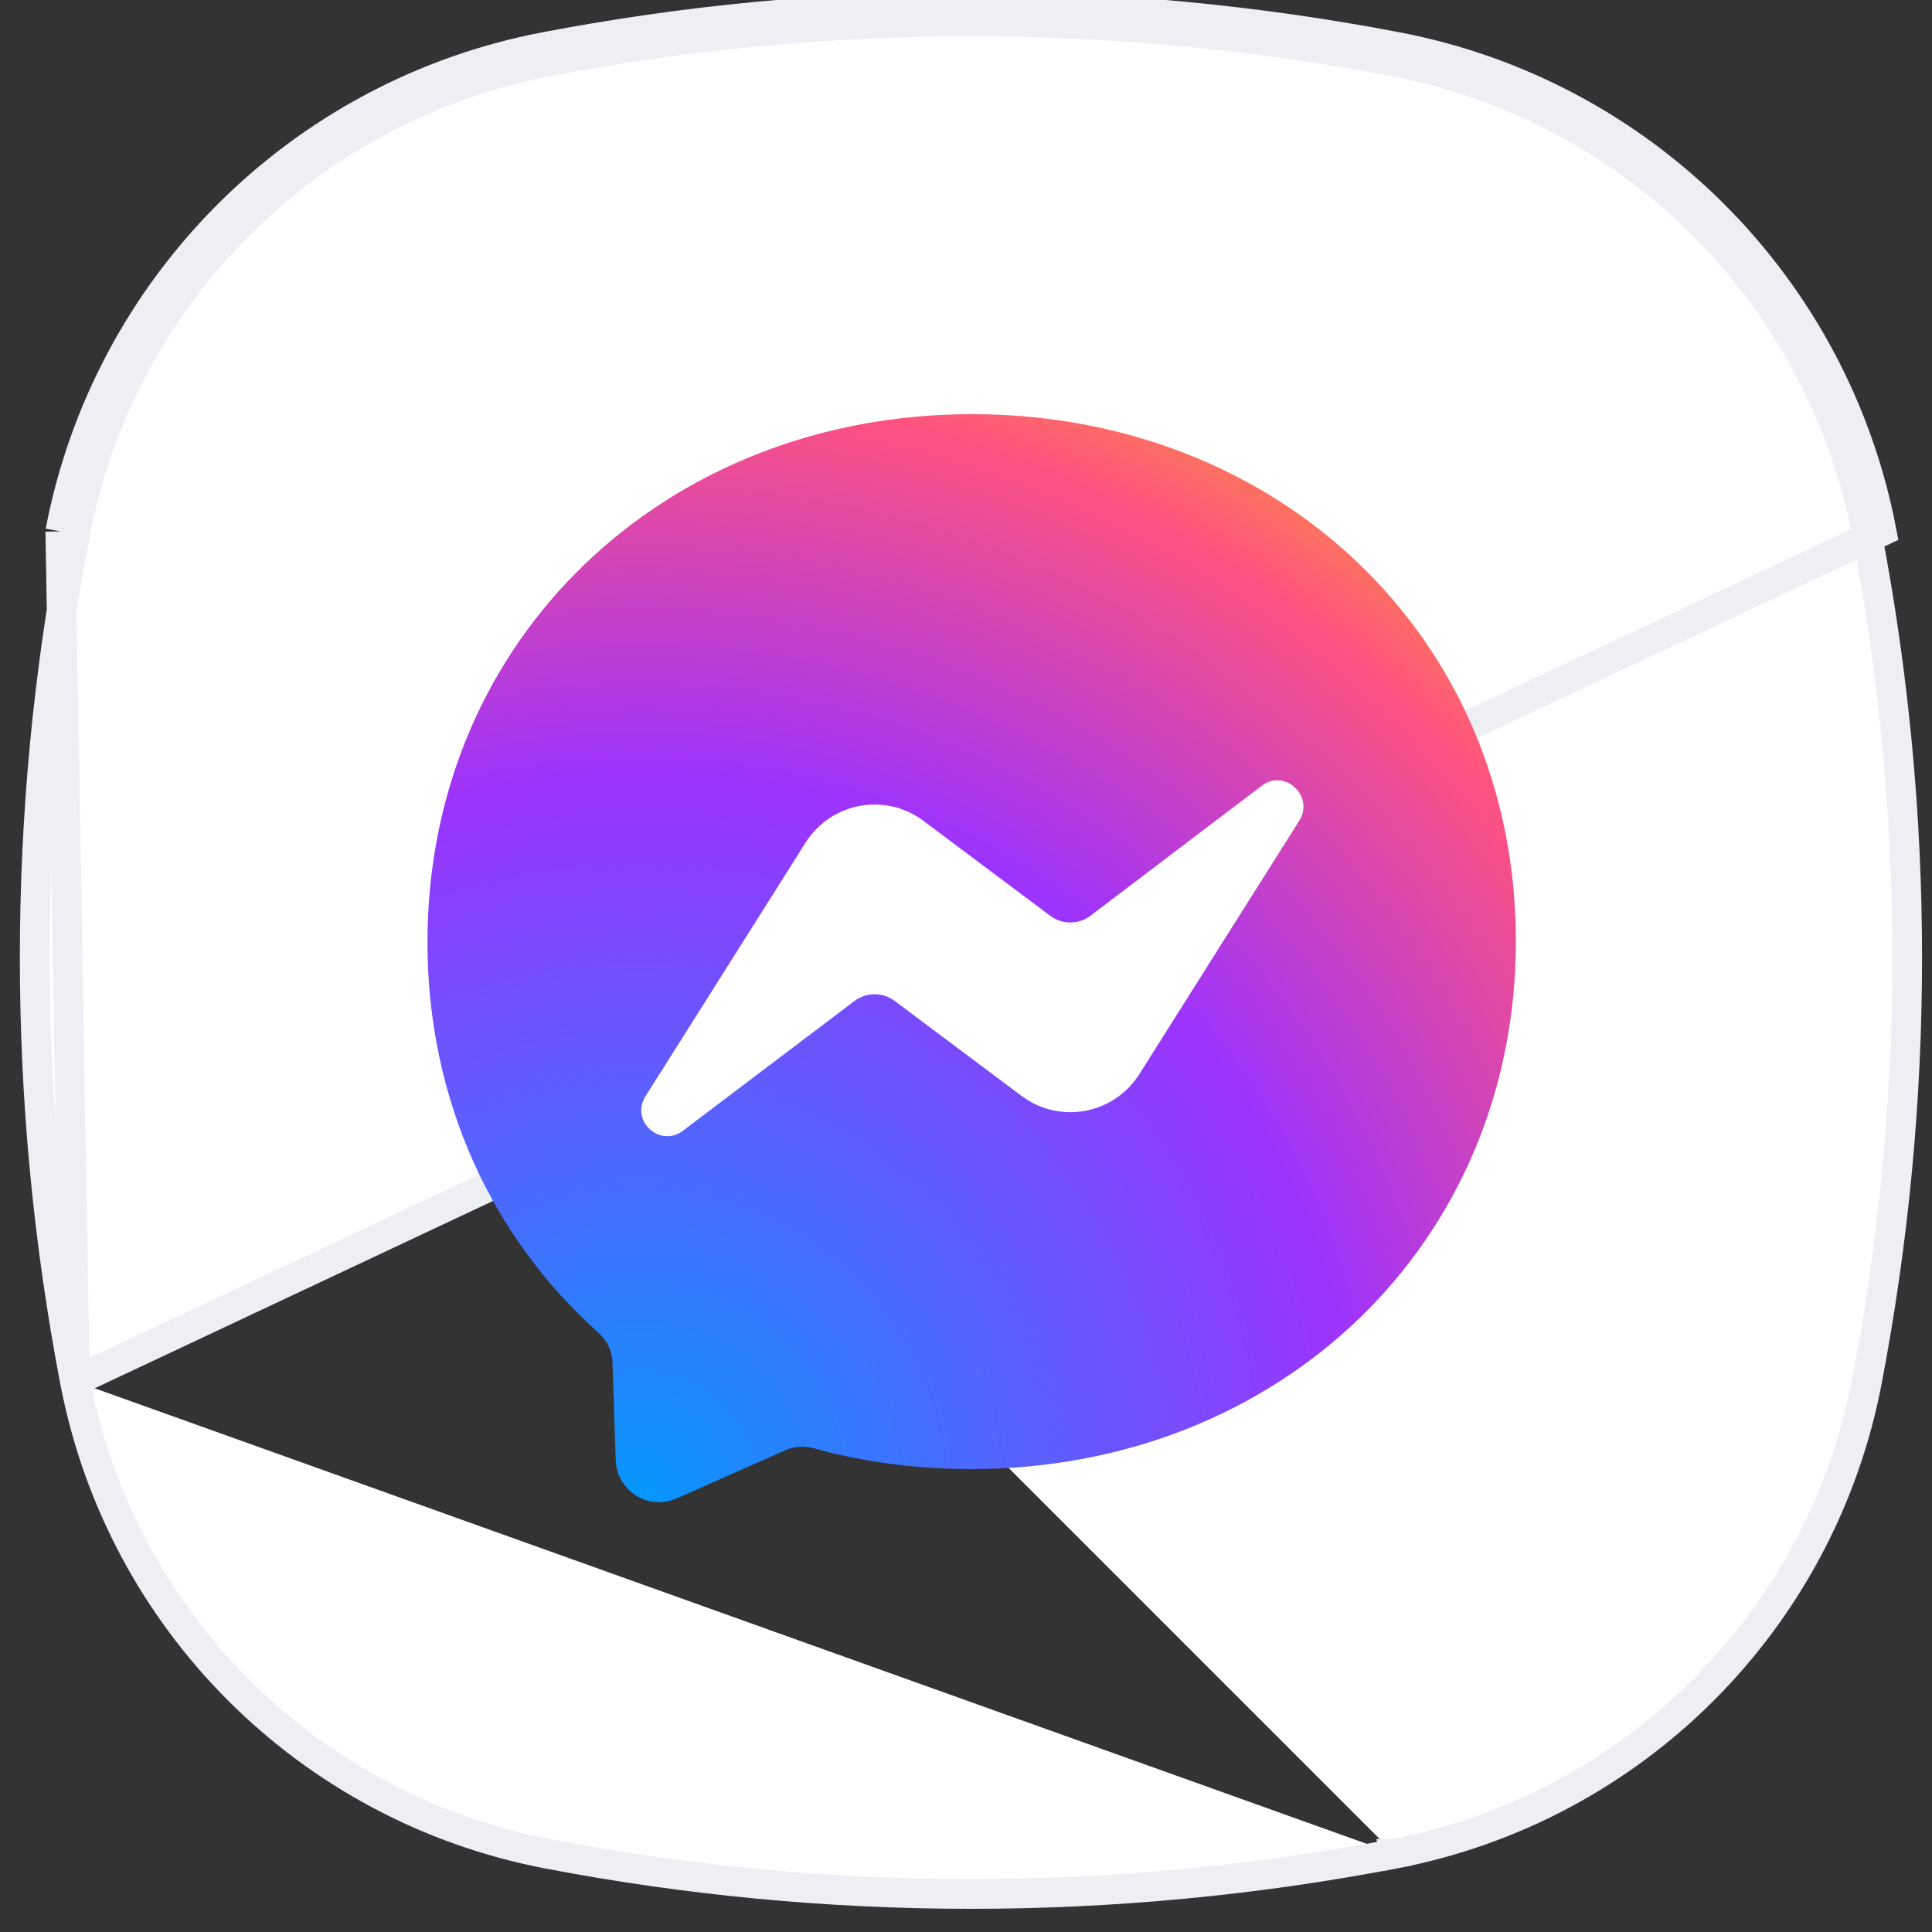 <svg width="65" height="65" viewBox="0 0 65 65" fill="none" xmlns="http://www.w3.org/2000/svg">
<rect x="0" y="0" width="65" height="65" fill="#333333" stroke="none"/>
<path d="M2.52 46.469L2.52 46.469C4.061 54.523 10.363 60.824 18.419 62.368C27.832 64.171 37.501 64.171 46.915 62.368M2.52 46.469L63.304 17.877C61.725 9.622 55.266 3.163 47.009 1.581C37.533 -0.234 27.801 -0.234 18.325 1.581C10.07 3.163 3.611 9.622 2.029 17.879M2.52 46.469C0.717 37.055 0.717 27.387 2.52 17.973M2.52 46.469L2.029 17.879M46.915 62.368L47.009 62.859L46.914 62.368C46.915 62.368 46.915 62.368 46.915 62.368ZM46.915 62.368C54.968 60.824 61.27 54.523 62.813 46.467C64.616 37.053 64.616 27.385 62.813 17.971L62.813 17.971C61.272 9.917 54.971 3.616 46.915 2.072C37.501 0.269 27.832 0.269 18.419 2.072C10.365 3.616 4.064 9.917 2.52 17.973M2.52 17.973L2.029 17.879M2.52 17.973C2.52 17.973 2.52 17.973 2.52 17.973L2.029 17.879" fill="white" stroke="#EDEFF4"/>
<path fill-rule="evenodd" clip-rule="evenodd" d="M32.7 13.934C22.378 13.934 14.382 21.483 14.382 31.698C14.382 37.028 16.564 41.644 20.124 44.828C20.428 45.096 20.607 45.472 20.607 45.865L20.715 49.121C20.75 50.159 21.824 50.838 22.772 50.409L26.403 48.799C26.707 48.656 27.065 48.638 27.387 48.727C29.051 49.193 30.84 49.425 32.682 49.425C43.004 49.425 51 41.876 51 31.662C51 21.447 43.022 13.934 32.7 13.934Z" fill="url(#paint0_radial_977_13122)"/>
<path fill-rule="evenodd" clip-rule="evenodd" d="M21.716 36.885L27.101 28.352C27.959 26.993 29.784 26.653 31.072 27.619L35.347 30.821C35.741 31.107 36.278 31.107 36.671 30.821L42.449 26.438C43.218 25.848 44.22 26.778 43.719 27.601L38.335 36.134C37.476 37.493 35.652 37.833 34.364 36.867L30.088 33.665C29.695 33.379 29.158 33.379 28.765 33.665L22.969 38.048C22.199 38.62 21.198 37.708 21.716 36.885Z" fill="white"/>
<defs>
<radialGradient id="paint0_radial_977_13122" cx="0" cy="0" r="1" gradientUnits="userSpaceOnUse" gradientTransform="translate(21.445 50.35) scale(39.899 39.899)">
<stop stop-color="#0797FD"/>
<stop offset="0.61" stop-color="#9D33FD"/>
<stop offset="0.935" stop-color="#FD5280"/>
<stop offset="1" stop-color="#FD7061"/>
</radialGradient>
</defs>
</svg>